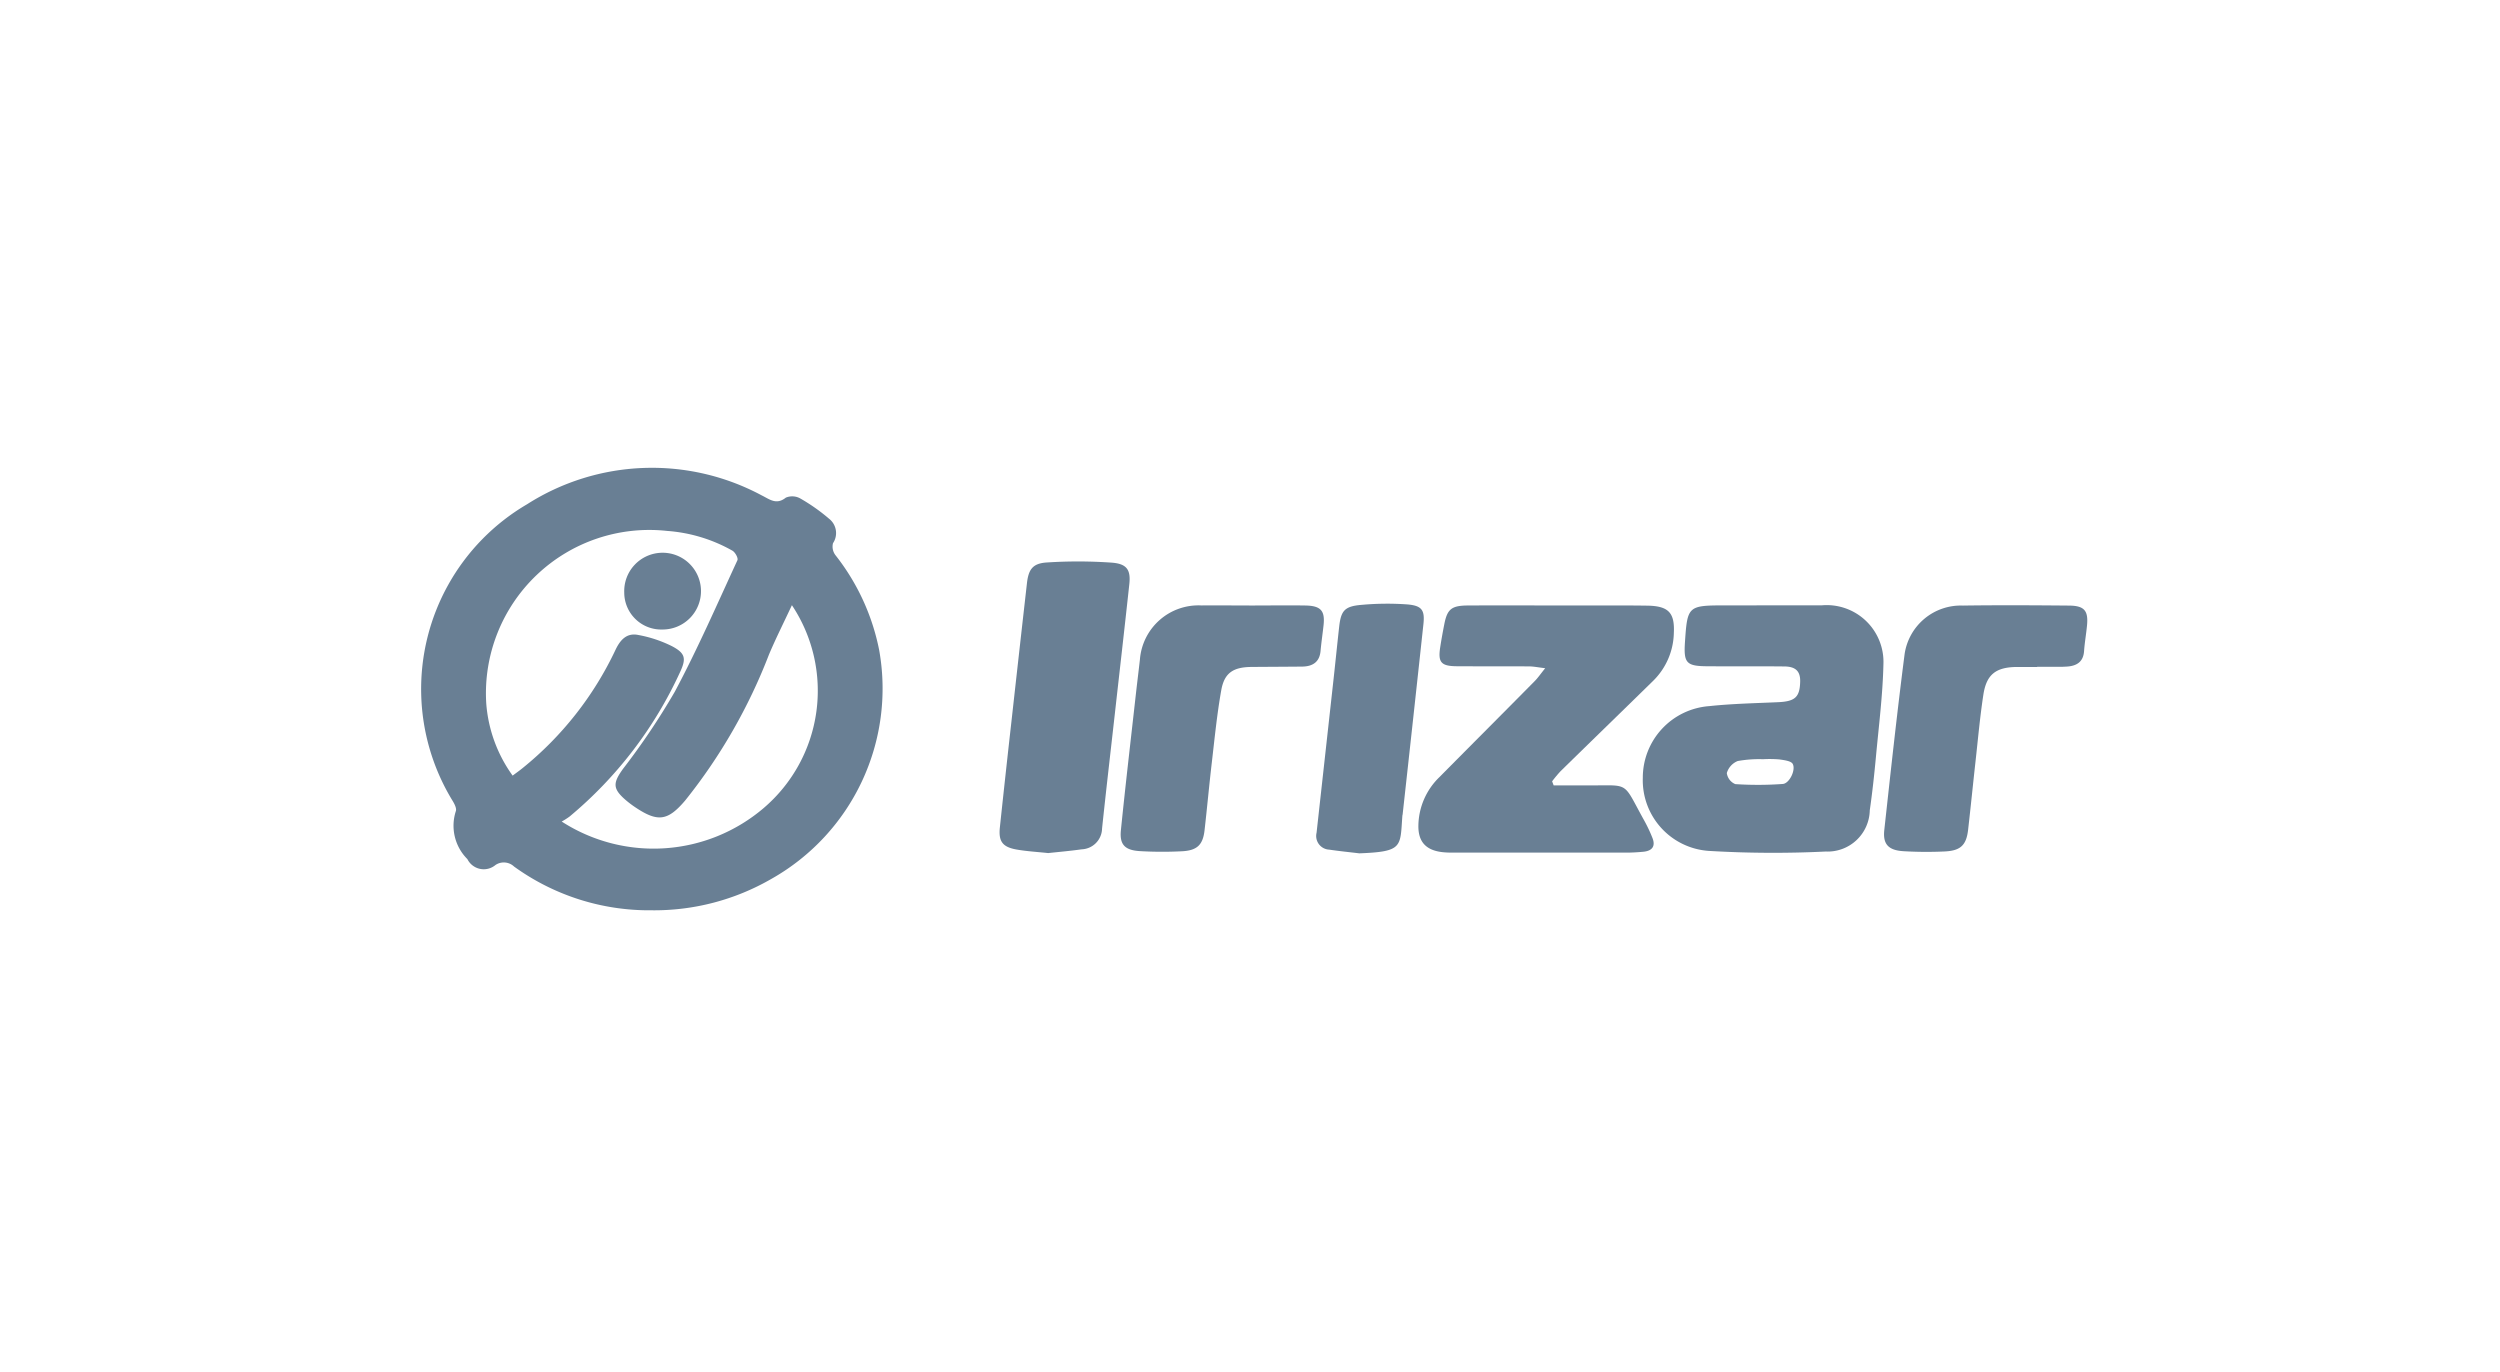 <svg xmlns="http://www.w3.org/2000/svg" width="113" height="62" viewBox="0 0 113 62">
  <g id="Irizar" transform="translate(0.23)">
    <g id="Grupo_4003" data-name="Grupo 4003" transform="translate(0 0)">
      <g id="Nia30k" transform="translate(18.807 21.146)">
        <g id="Grupo_4002" data-name="Grupo 4002">
          <path id="Trazado_4692" data-name="Trazado 4692" d="M110.484,106.822a10.417,10.417,0,0,1-6.205-1.976.674.674,0,0,0-.84-.072.826.826,0,0,1-1.271-.265,2.131,2.131,0,0,1-.524-2.163c.048-.119-.053-.319-.134-.455a9.681,9.681,0,0,1,3.355-13.421,10.493,10.493,0,0,1,10.609-.4c.35.17.655.446,1.088.1a.748.748,0,0,1,.647.034,8.4,8.4,0,0,1,1.306.919.822.822,0,0,1,.178,1.107.639.639,0,0,0,.122.554,10.087,10.087,0,0,1,1.965,4.274,9.874,9.874,0,0,1-4.861,10.339A10.583,10.583,0,0,1,110.484,106.822Zm6.352-13.791c-.373.8-.731,1.508-1.038,2.236a24.8,24.8,0,0,1-3.786,6.592c-.788.927-1.239.992-2.266.3a4.479,4.479,0,0,1-.415-.314c-.607-.522-.587-.776-.128-1.416a31.838,31.838,0,0,0,2.34-3.486c1.033-1.937,1.911-3.951,2.83-5.942.045-.1-.1-.359-.225-.433a7.008,7.008,0,0,0-2.95-.893,7.385,7.385,0,0,0-8.179,7.776,6.393,6.393,0,0,0,1.194,3.284c.172-.129.312-.228.444-.335a15.191,15.191,0,0,0,4.2-5.338c.208-.44.495-.793,1.031-.685a5.709,5.709,0,0,1,1.528.508c.609.321.649.562.366,1.168a18.529,18.529,0,0,1-4.994,6.531,3.353,3.353,0,0,1-.357.227,7.663,7.663,0,0,0,9.127-.608A6.973,6.973,0,0,0,116.836,93.031Z" transform="translate(-100.079 -86.823)" fill="#697f94"/>
          <path id="Trazado_4693" data-name="Trazado 4693" d="M327.166,111.667c.811,0,1.622,0,2.434,0a2.567,2.567,0,0,1,2.8,2.66c-.032,1.4-.21,2.793-.339,4.189-.075.807-.163,1.614-.278,2.417a1.905,1.905,0,0,1-1.994,1.861,48.66,48.66,0,0,1-5.277-.028,3.2,3.2,0,0,1-2.988-3.3,3.243,3.243,0,0,1,3-3.244c1.032-.11,2.074-.131,3.113-.178.77-.035.984-.224,1-.936.01-.456-.2-.674-.709-.679-1.146-.013-2.292,0-3.438-.009-1,0-1.125-.137-1.06-1.1.109-1.627.136-1.652,1.829-1.651Zm-.2,6.955a5.409,5.409,0,0,0-1.154.082.839.839,0,0,0-.491.543.63.63,0,0,0,.383.5,15.493,15.493,0,0,0,2.147-.007c.3-.021.6-.638.447-.909-.078-.134-.389-.168-.6-.2A5.336,5.336,0,0,0,326.969,118.621Z" transform="translate(-266.306 -105.451)" fill="#697f94"/>
          <path id="Trazado_4694" data-name="Trazado 4694" d="M286.942,119.8c.466,0,.932,0,1.4,0,2.108.024,1.664-.26,2.695,1.591a6.7,6.7,0,0,1,.37.784c.149.376-.009.588-.419.626-.245.023-.492.038-.739.039q-3.888,0-7.777,0c-.159,0-.318,0-.476-.014-.8-.065-1.181-.451-1.168-1.213a3.108,3.108,0,0,1,.956-2.191c1.431-1.447,2.871-2.886,4.3-4.333.148-.149.266-.325.476-.585-.332-.039-.53-.081-.729-.082-1.093-.007-2.187,0-3.28-.007-.7-.007-.84-.183-.738-.849.054-.351.117-.7.186-1.049.135-.685.324-.844,1.072-.848,1.6-.009,3.21,0,4.814,0,1.093,0,2.187-.008,3.28.007.969.013,1.257.317,1.209,1.249a3.125,3.125,0,0,1-.935,2.15c-1.393,1.365-2.794,2.722-4.187,4.087a5.661,5.661,0,0,0-.379.455Z" transform="translate(-235.754 -105.447)" fill="#697f94"/>
          <path id="Trazado_4695" data-name="Trazado 4695" d="M207.122,116.931c-.484-.052-.961-.078-1.427-.16-.639-.113-.824-.369-.757-1q.254-2.394.523-4.786.347-3.123.7-6.245c.07-.622.254-.9.884-.943a21.7,21.7,0,0,1,2.942.006c.7.051.876.333.8.994-.212,1.965-.438,3.928-.658,5.892-.192,1.712-.392,3.423-.572,5.137a.96.96,0,0,1-.926.936C208.132,116.833,207.624,116.877,207.122,116.931Z" transform="translate(-178.781 -99.518)" fill="#697f94"/>
          <path id="Trazado_4696" data-name="Trazado 4696" d="M232.8,111.684c.812,0,1.624-.013,2.435,0,.689.015.88.239.81.889-.042.386-.1.771-.135,1.158-.042.5-.347.71-.841.714-.759.007-1.518.01-2.276.016-.824.006-1.231.263-1.371,1.047-.193,1.081-.3,2.176-.427,3.266-.12,1.024-.213,2.052-.33,3.077-.075.649-.334.906-1.018.941a17.352,17.352,0,0,1-1.9-.006c-.685-.041-.929-.294-.862-.947.211-2.085.456-4.167.688-6.251.055-.487.116-.973.171-1.46a2.654,2.654,0,0,1,2.782-2.447C231.286,111.675,232.044,111.683,232.8,111.684Z" transform="translate(-195.257 -105.461)" fill="#697f94"/>
          <path id="Trazado_4697" data-name="Trazado 4697" d="M372.165,114.45c-.3,0-.6,0-.9,0-.957.005-1.39.329-1.531,1.254-.153,1-.243,2.013-.355,3.021-.114,1.025-.216,2.051-.333,3.075-.081.709-.34.959-1.082.99a17.728,17.728,0,0,1-1.848-.013c-.677-.043-.93-.319-.86-.956.291-2.654.578-5.309.919-7.958a2.569,2.569,0,0,1,2.633-2.188c1.587-.023,3.175-.014,4.762,0,.725,0,.914.219.849.9-.037.387-.106.771-.133,1.159-.034.487-.332.675-.8.7-.053,0-.106.007-.159.007h-1.164Z" transform="translate(-299.123 -105.449)" fill="#697f94"/>
          <path id="Trazado_4698" data-name="Trazado 4698" d="M264.294,122.652c-.453-.055-.908-.1-1.358-.167a.618.618,0,0,1-.573-.764q.368-3.323.735-6.646c.1-.889.188-1.779.287-2.668.082-.726.246-.922,1.008-.986a12.788,12.788,0,0,1,2.051-.022c.683.053.818.258.748.9q-.462,4.28-.935,8.56c0,.034-.014.067-.016.1C266.138,122.365,266.276,122.576,264.294,122.652Z" transform="translate(-221.891 -105.227)" fill="#697f94"/>
          <path id="Trazado_4699" data-name="Trazado 4699" d="M138.619,106.131a1.673,1.673,0,0,1-1.731-1.669,1.735,1.735,0,1,1,1.731,1.669Z" transform="translate(-127.709 -98.823)" fill="#697f94"/>
        </g>
      </g>
      <rect id="Rectángulo_3668" data-name="Rectángulo 3668" width="113" height="62" transform="translate(-0.231)" fill="none"/>
    </g>
  </g>
</svg>

